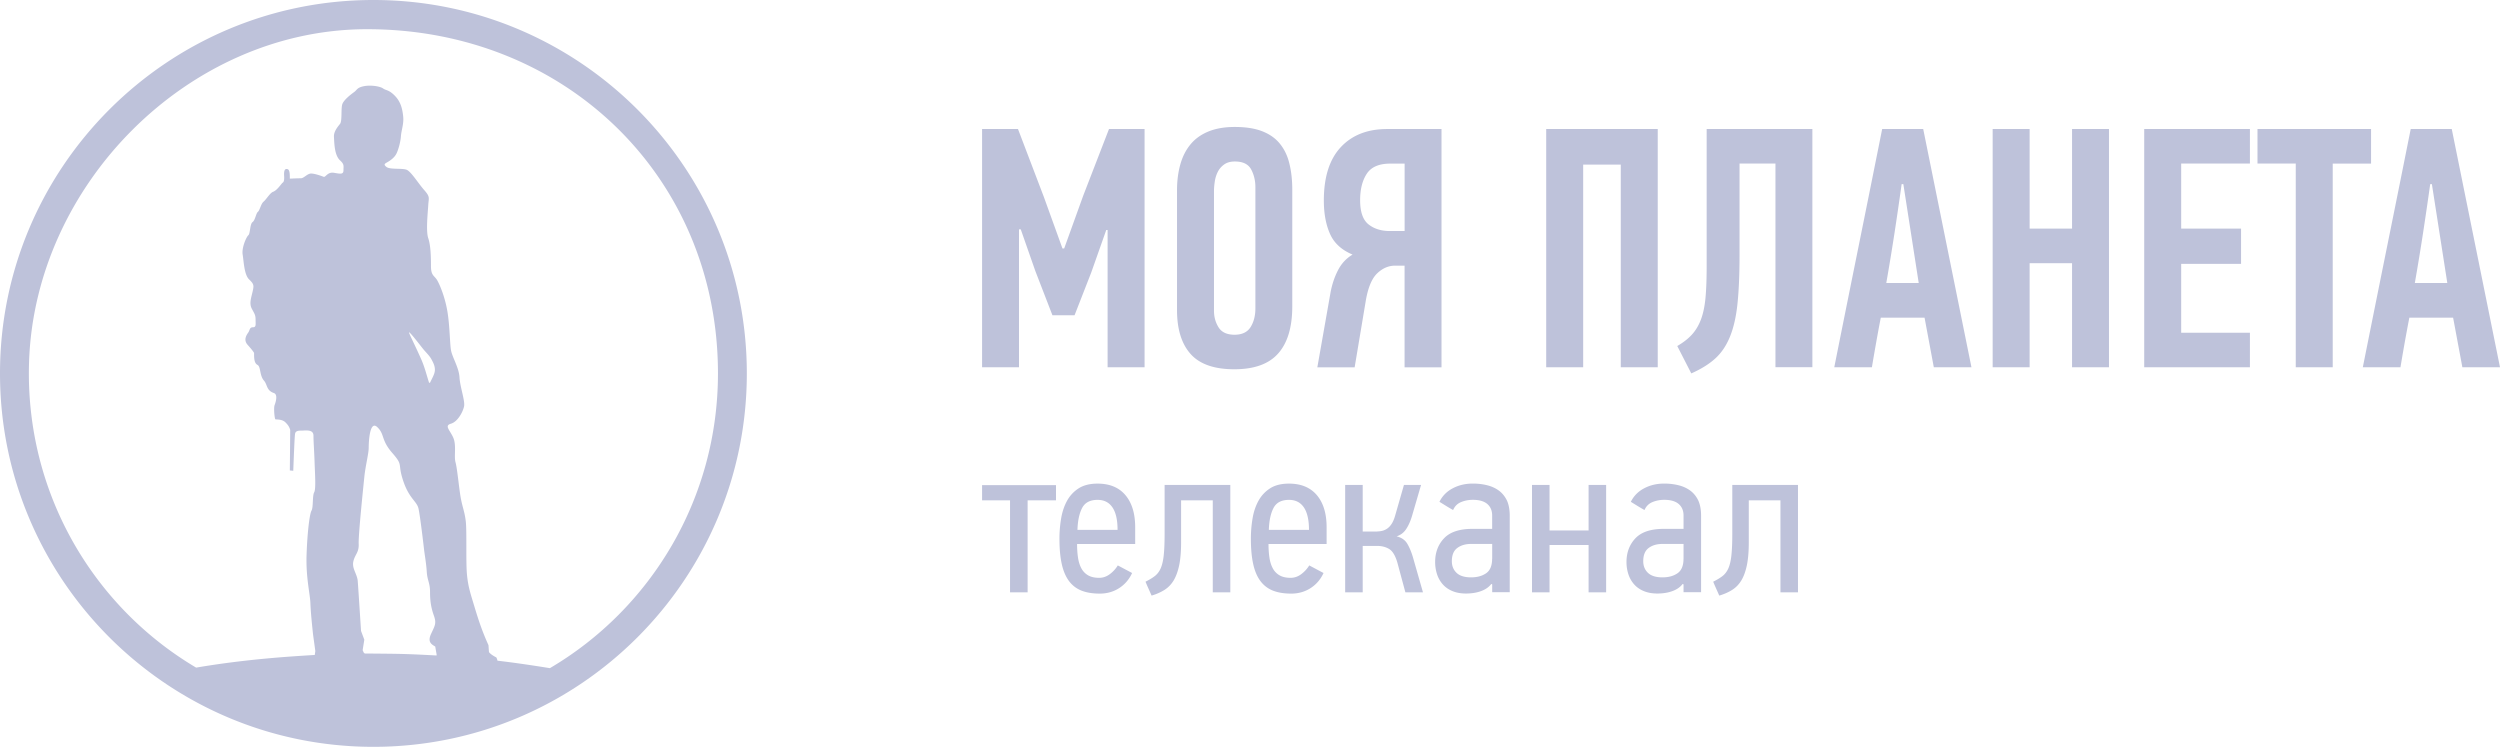 <svg width="1339" height="400" fill="none" xmlns="http://www.w3.org/2000/svg"><path d="M526 267.975h14.973v49.262h9.418v-49.262h15.199v-8.139H526v8.139zm61.835-8.952c-4.11 0-7.498.859-10.14 2.554a18.398 18.398 0 00-6.233 6.737c-1.514 2.781-2.552 5.946-3.14 9.473a65.22 65.22 0 00-.88 10.738c0 5.268.406 9.767 1.219 13.474.813 3.73 2.1 6.76 3.839 9.134 1.739 2.351 3.975 4.092 6.685 5.177 2.71 1.085 5.985 1.627 9.869 1.627 3.862 0 7.34-.994 10.389-2.961 3.049-1.967 5.352-4.657 6.911-8.071l-7.656-4.069c-1.084 1.786-2.507 3.346-4.246 4.657-1.739 1.311-3.659 1.989-5.736 1.989-2.485 0-4.495-.474-6.03-1.401-1.559-.927-2.755-2.216-3.591-3.844-.858-1.627-1.423-3.549-1.739-5.742-.316-2.215-.474-4.589-.474-7.144h31.12v-8.952c0-7.28-1.716-13-5.171-17.137-3.501-4.182-8.492-6.239-14.996-6.239zm-10.75 24.755c.158-4.929.994-8.817 2.507-11.711 1.513-2.894 4.268-4.34 8.288-4.34 3.478 0 6.143 1.356 7.95 4.046 1.829 2.69 2.732 6.692 2.732 12.005h-21.477zm46.681 1.967c0 4.883-.158 8.771-.474 11.688-.316 2.916-.858 5.222-1.626 6.963-.768 1.74-1.83 3.119-3.139 4.137-1.31 1.017-2.982 2.012-4.992 3.029a129.8 129.8 0 001.627 3.776 293.025 293.025 0 011.626 3.662c2.642-.769 4.945-1.809 6.955-3.075 2.01-1.288 3.659-3.006 4.946-5.177 1.265-2.17 2.236-4.883 2.914-8.138.655-3.256.993-7.28.993-12.095v-22.54h16.961v49.284h9.395v-57.536h-35.186v26.022zm66.578-26.722c-4.111 0-7.498.859-10.118 2.554a18.407 18.407 0 00-6.233 6.737c-1.513 2.781-2.575 5.946-3.139 9.473a65.112 65.112 0 00-.881 10.738c0 5.268.406 9.767 1.219 13.474.813 3.73 2.078 6.76 3.84 9.134 1.739 2.351 3.974 4.092 6.685 5.177 2.71 1.085 6.007 1.627 9.869 1.627s7.34-.994 10.388-2.961c3.049-1.967 5.353-4.657 6.911-8.071l-7.656-4.069c-1.084 1.786-2.507 3.346-4.246 4.657-1.739 1.311-3.658 1.989-5.736 1.989-2.484 0-4.494-.474-6.03-1.401-1.558-.927-2.755-2.216-3.591-3.844-.858-1.627-1.423-3.549-1.739-5.742-.316-2.215-.474-4.589-.474-7.144h31.121v-8.952c0-7.28-1.717-13-5.172-17.137-3.523-4.182-8.514-6.239-15.018-6.239zm-10.75 24.755c.158-4.929.993-8.817 2.506-11.711 1.514-2.894 4.269-4.34 8.311-4.34 3.478 0 6.121 1.356 7.95 4.046 1.807 2.69 2.733 6.692 2.733 12.005h-21.5zm74.143 7.438c-1.197-2.013-3.117-3.324-5.736-3.957 2.077-.633 3.771-1.876 5.058-3.775 1.288-1.899 2.349-4.25 3.185-7.031l4.878-16.73h-9.169l-4.765 16.617c-.542 1.854-1.197 3.346-1.988 4.476-.768 1.131-1.649 1.99-2.62 2.555a8.122 8.122 0 01-3.071 1.108 22.502 22.502 0 01-3.252.226h-6.391v-24.982h-9.395v57.536h9.395v-24.868h7.656c2.552 0 4.742.565 6.549 1.673 1.829 1.13 3.275 3.549 4.359 7.257l4.291 15.916h9.417l-5.352-18.719c-.836-2.849-1.852-5.29-3.049-7.302zm49.007-28.486c-1.807-1.311-3.907-2.26-6.301-2.848-2.394-.588-4.923-.882-7.633-.882-3.93 0-7.498.836-10.705 2.532-3.207 1.673-5.578 4.092-7.137 7.234 1.243.769 2.462 1.515 3.659 2.261a97.443 97.443 0 003.659 2.148c.858-2.012 2.258-3.414 4.245-4.25 1.965-.814 4.088-1.221 6.324-1.221 3.41 0 5.985.746 7.724 2.215 1.739 1.493 2.619 3.55 2.619 6.195v7.144h-10.569c-6.956 0-12.037 1.695-15.199 5.064-3.184 3.368-4.765 7.619-4.765 12.728 0 2.261.339 4.386.994 6.443a15.119 15.119 0 003.026 5.403c1.355 1.56 3.071 2.781 5.172 3.662 2.077.882 4.516 1.334 7.317 1.334 3.026 0 5.714-.429 8.062-1.288 2.349-.859 4.201-2.125 5.511-3.844l.474.226v4.183h9.395v-40.897c0-3.323-.52-6.104-1.558-8.319-1.084-2.148-2.507-3.911-4.314-5.223zm-3.568 36.556c0 3.663-1.062 6.24-3.184 7.732-2.123 1.47-4.811 2.216-8.063 2.216-3.478 0-6.075-.792-7.769-2.397-1.694-1.605-2.552-3.685-2.552-6.262 0-3.278.971-5.629 2.913-7.076 1.943-1.447 4.404-2.17 7.431-2.17h11.269v7.957h-.045zm51.672-15.169h-20.913v-24.394h-9.395v57.514h9.395v-25.321h20.913v25.321h9.395v-57.514h-9.395v24.394zm54.405-21.387c-1.807-1.311-3.907-2.26-6.301-2.848-2.394-.588-4.923-.882-7.634-.882-3.929 0-7.497.836-10.704 2.532-3.207 1.673-5.579 4.092-7.137 7.234 1.22.769 2.462 1.515 3.659 2.261a97.4 97.4 0 003.658 2.148c.859-2.012 2.259-3.414 4.246-4.25 1.965-.814 4.088-1.221 6.324-1.221 3.41 0 5.984.746 7.723 2.215 1.739 1.493 2.62 3.55 2.62 6.195v7.144h-10.569c-6.979 0-12.037 1.695-15.222 5.064-3.162 3.368-4.765 7.619-4.765 12.728 0 2.261.339 4.386.994 6.443a15.134 15.134 0 003.026 5.403c1.355 1.56 3.071 2.781 5.172 3.662 2.1.882 4.516 1.334 7.317 1.334 3.026 0 5.714-.429 8.062-1.288 2.372-.859 4.201-2.125 5.511-3.844l.474.226v4.183h9.395v-40.897c0-3.323-.519-6.104-1.558-8.319-1.062-2.148-2.485-3.911-4.291-5.223zm-3.569 36.556c0 3.663-1.061 6.24-3.184 7.732-2.123 1.47-4.81 2.216-8.062 2.216-3.478 0-6.075-.792-7.769-2.397-1.694-1.605-2.552-3.685-2.552-6.262 0-3.278.971-5.629 2.891-7.076 1.942-1.447 4.426-2.17 7.43-2.17h11.269v7.957h-.023zm26.13-13.541c0 4.883-.158 8.771-.474 11.688-.316 2.916-.858 5.222-1.626 6.963-.768 1.74-1.829 3.119-3.139 4.137-1.31 1.017-2.981 2.012-4.991 3.029a127.152 127.152 0 001.626 3.776 293.025 293.025 0 011.626 3.662c2.619-.769 4.946-1.809 6.956-3.075 2.01-1.288 3.658-3.006 4.945-5.177 1.288-2.17 2.236-4.883 2.914-8.138.655-3.256.993-7.28.993-12.095v-22.54h16.961v49.284H963v-57.536h-35.186v26.022zM580.22 104.679l-10.251 28.415h-.906l-10.002-27.69-13.826-36.295H526v127.585h19.778v-73.879h.928l7.829 22.37 9.143 23.66h11.857l8.939-22.913 8.033-22.755h.724v73.517h19.801V69.109h-19.054l-13.758 35.57zm105.293-27.69c-2.376-2.944-5.544-5.163-9.504-6.702-3.96-1.54-8.871-2.287-14.709-2.287-5.476 0-10.206.838-14.166 2.468-3.96 1.653-7.151 3.962-9.595 6.974-2.444 2.988-4.231 6.566-5.385 10.732-1.154 4.166-1.743 8.74-1.743 13.743v64.166c0 10.257 2.444 18.113 7.309 23.547 4.866 5.434 12.673 8.151 23.376 8.151 10.727 0 18.579-2.853 23.557-8.536 5.002-5.683 7.491-14.083 7.491-25.2v-62.332c0-5.253-.521-9.962-1.562-14.128-.973-4.12-2.693-7.675-5.069-10.596zm-13.125 88.188c0 3.917-.859 7.246-2.557 9.985-1.719 2.74-4.571 4.121-8.621 4.121-4.028 0-6.88-1.313-8.532-3.94-1.652-2.626-2.466-5.592-2.466-8.898v-64.166c0-1.585.158-3.328.452-5.23.295-1.88.86-3.6 1.652-5.14.792-1.517 1.924-2.807 3.395-3.849 1.471-1.041 3.349-1.562 5.68-1.562 4.277 0 7.173 1.404 8.712 4.212 1.516 2.83 2.285 6 2.285 9.531v64.936zM772.07 69.11h-29.124c-10.5 0-18.782 3.237-24.824 9.713-6.042 6.475-9.074 16.007-9.074 28.573 0 6.974 1.109 12.928 3.304 17.864 2.195 4.959 6.223 8.649 12.084 11.095-3.304 1.97-5.861 4.686-7.694 8.173-1.833 3.487-3.168 7.381-4.028 11.661l-7.151 40.551h19.981l6.042-36.114c1.222-6.837 3.259-11.615 6.133-14.309 2.874-2.694 6.019-4.03 9.436-4.03h5.137v54.453h19.778V69.11zm-27.653 54.633c-4.639 0-8.463-1.2-11.45-3.577s-4.481-6.679-4.481-12.928c0-5.864 1.2-10.597 3.576-14.197 2.376-3.6 6.562-5.41 12.559-5.41h7.694v36.112h-7.898zm123.669 72.951h19.8V69.109h-59.741v127.585h19.801V88.174h20.14v108.52zm102.623 0V69.109h-56.618v73.336c0 6.838-.204 12.566-.633 17.14-.43 4.596-1.268 8.468-2.467 11.638-1.222 3.169-2.851 5.864-4.865 8.06-2.014 2.196-4.617 4.211-7.785 6.045L905.854 200c5.25-2.332 9.527-4.981 12.831-7.992 3.304-2.989 5.929-6.884 7.875-11.661 1.946-4.777 3.304-10.664 4.028-17.638.724-6.973 1.109-15.6 1.109-25.901V87.585h19.235v109.087h19.777v.022zM1008.09 69.11c-4.27 21.396-8.551 42.656-12.828 63.803a28759.789 28759.789 0 00-12.831 63.804h20.159c.73-4.393 1.5-8.83 2.29-13.291.79-4.46 1.61-8.898 2.47-13.29h23.44l4.96 26.581h20.16l-25.84-127.608h-21.98zm2.2 82.482a1289.16 1289.16 0 004.39-26.671c1.33-8.74 2.62-17.502 3.84-26.31h.91l8.24 52.981h-17.38zm119.28 45.102V69.109h-19.78v53.344h-22.72V69.109h-19.8v127.585h19.8v-55.72h22.72v55.72h19.78zm18.87 0h56.62v-18.498h-36.82v-36.86h32.07v-18.883h-32.07V87.607h36.82V69.11h-56.62v127.585zm121.5-127.584h-60.83v18.498h20.5v109.086h19.8V87.608h20.53V69.109zm21.24 0a23957.29 23957.29 0 01-12.83 63.803 35939.63 35939.63 0 00-12.83 63.804h20.17c.72-4.393 1.49-8.83 2.28-13.291.79-4.46 1.63-8.898 2.47-13.29h23.44l4.96 26.581H1339l-25.84-127.608h-21.98zm2.2 82.482a1289.16 1289.16 0 004.39-26.671c1.33-8.74 2.62-17.502 3.85-26.31h.9l8.26 52.981h-17.4zM294.525 357.863c-11.441-1.824-19.419-2.981-28.058-3.995 0 0-.34-1.334-.649-1.741-.083-.109-2.672-1.246-3.891-2.824-.086-.112-.258-3.676-.316-3.805-3.152-6.89-5.297-13.189-7.557-20.765-1.828-6.168-3.361-10.274-3.971-17.318-.608-7.038 0-22.881-.608-28.163-.609-5.281-1.834-7.631-2.753-12.907-.919-5.286-1.838-15.554-2.752-18.776-.913-3.237.614-9.098-1.224-13.212-1.832-4.098-4.889-6.357-1.217-7.428 3.665-1.076 6.417-6.353 7.027-9.289.614-2.933-2.143-10.271-2.449-15.551-.304-5.28-3.97-10.856-4.578-14.668-.615-3.819-.615-12.618-1.839-20.247-1.224-7.63-3.971-14.372-5.505-17.021-1.517-2.641-3.356-2.345-3.356-7.625 0-5.283-.174-11.151-1.462-14.963-1.295-3.813-.24-13.496 0-17.606.239-4.108 1.158-4.401-2.203-8.213-3.361-3.812-7.033-9.975-9.475-10.858-2.448-.88-8.865 0-10.704-1.468-1.827-1.462-.81-1.763.816-2.736 1.631-.978 3.465-2.35 4.487-4.308 1.012-1.954 2.236-6.261 2.443-9.387.205-3.13 1.63-6.653 1.217-10.564-.402-3.91-1.217-7.824-4.476-11.144-3.263-3.326-4.689-2.739-6.314-3.914-1.638-1.172-6.728-1.954-10.394-1.172-3.666.784-3.46 1.947-5.098 3.123-1.631 1.175-5.503 4.114-6.314 6.461-.82 2.345.001 8.991-1.223 10.557-1.223 1.567-3.465 4.114-3.263 7.043.206 2.94.157 9.677 3.263 12.52 2.355 2.155 1.838 2.94 1.838 5.284s-1.659 1.954-5.108 1.366c-3.453-.585-4.475 2.545-5.498 2.154-1.012-.388-4.683-1.76-6.717-1.76-2.035 0-3.878 2.541-5.505 2.541-1.631 0-3.769.1-5.912.197 0-2.344 0-4.698-1.218-5.086-1.229-.39-2.039.388-1.838 3.52.206 3.126-.403 3.523-1.017 3.911-1.627 2.055-3.253 4.111-4.89 4.698-1.632.582-3.665 4.105-5.091 5.28-1.431 1.176-2.04 4.696-3.057 5.472-1.017.79-1.43 4.504-2.855 5.483-1.425.975-1.224 6.249-2.247 7.04-1.006.781-3.66 6.649-3.045 10.366.603 3.72.809 10.763 3.458 13.302 2.649 2.541 2.633 3.215 1.834 6.646-.81 3.511-1.834 6.268-.408 9.003 1.43 2.73 2.034 3.323 2.034 5.868 0 2.535.413 4.102-1.419 4.102-1.84 0-1.632 1.566-2.454 2.741-.81 1.175-2.843 3.911-.397 6.652 2.443 2.742 2.947 3.514 3.46 4.302 0 2.741 0 5.483 1.832 6.461 1.834.976 1.05 5.669 3.466 8.41 1.887 2.126 1.224 5.274 5.301 6.652 2.247.754 1.012 4.883.405 6.45-.61 1.566 0 7.433.407 7.625.413.197 3.464-.192 5.303 1.566 1.871 1.8 2.262 2.954 2.638 4.114-.06 7.23-.131 14.474-.202 21.705.614.064 1.23.135 1.838.19.349-9.006.697-18.025.957-19.769.262-1.754 2.002-1.742 3.732-1.742 3.062-.191 6.135-.378 6.135 2.748 0 3.12.38 7.815.593 14.077.196 6.259.81 14.471-.213 16.234-1.017 1.763-.401 8.022-1.424 9.78-1.017 1.762-2.236 11.54-2.649 23.67-.407 12.124 1.839 20.733 2.04 25.819.2 5.085.81 10.949 1.425 16.823.408 2.975.822 5.955 1.224 8.936-.12.799-.114.794-.235 1.588l-.062.478c-14.218.87-37.016 2.282-63.542 6.783-55.295-32.745-91.595-93.908-89.5-163.275 2.879-95.318 85.241-178.42 180.601-178.658C302.692 15.382 384.541 94.866 384.541 200c0 67.189-36.004 126.051-90.016 157.864zm-75.411-179.87c.381-.052 3.052 3.188 6.962 8.231 1.828 2.357 3.775 4.025 4.911 6.068 1.137 2.04 2.084 3.95 1.926 6.185-.139 1.969-1.531 4.203-2.517 6.354-.133.289-.556.27-.655-.034-1.323-4.133-2.287-8.198-4.165-12.434-3.825-8.622-6.784-14.133-6.462-14.37zm-23.758 172.019l-.535-.471c-.331-.739-.259-.578-.591-1.312.299-1.865.604-3.736.898-5.601-.588-1.567-1.17-3.127-1.757-4.695-.735-11.444-1.468-22.887-1.762-26.694-.293-3.824-3.227-6.756-2.35-10.568.881-3.813 3.067-4.694 2.855-9.388-.211-4.699 2.426-29.926 3.014-35.793.588-5.874 2.344-12.619 2.344-15.551 0-2.939.457-15.035 4.564-11.21 4.105 3.803 1.897 6.803 8.06 13.853 6.162 7.034 2.638 5.277 5.863 14.957 3.23 9.683 7.332 10.857 8.219 14.963.881 4.107 2.643 19.069 2.937 21.718.289 2.638 1.169 7.332 1.463 12.026.293 4.694 1.756 5.875 1.756 10.857 0 4.986.594 8.506 2.057 12.617 1.468 4.107.587 5.281-1.463 9.682-2.057 4.4.064 5.641 2.191 6.886.239 1.425.49 2.845.735 4.269l-.022.516c-7.439-.394-13.756-.732-21.333-.879-4.448-.086-17.143-.182-17.143-.182zM199.999 0C89.646 0 0 89.647 0 199.999 0 310.359 89.646 400 199.999 400 310.356 400 400 310.359 400 199.999 400 89.647 310.356 0 199.999 0z" fill="#BEC2DA"/></svg>